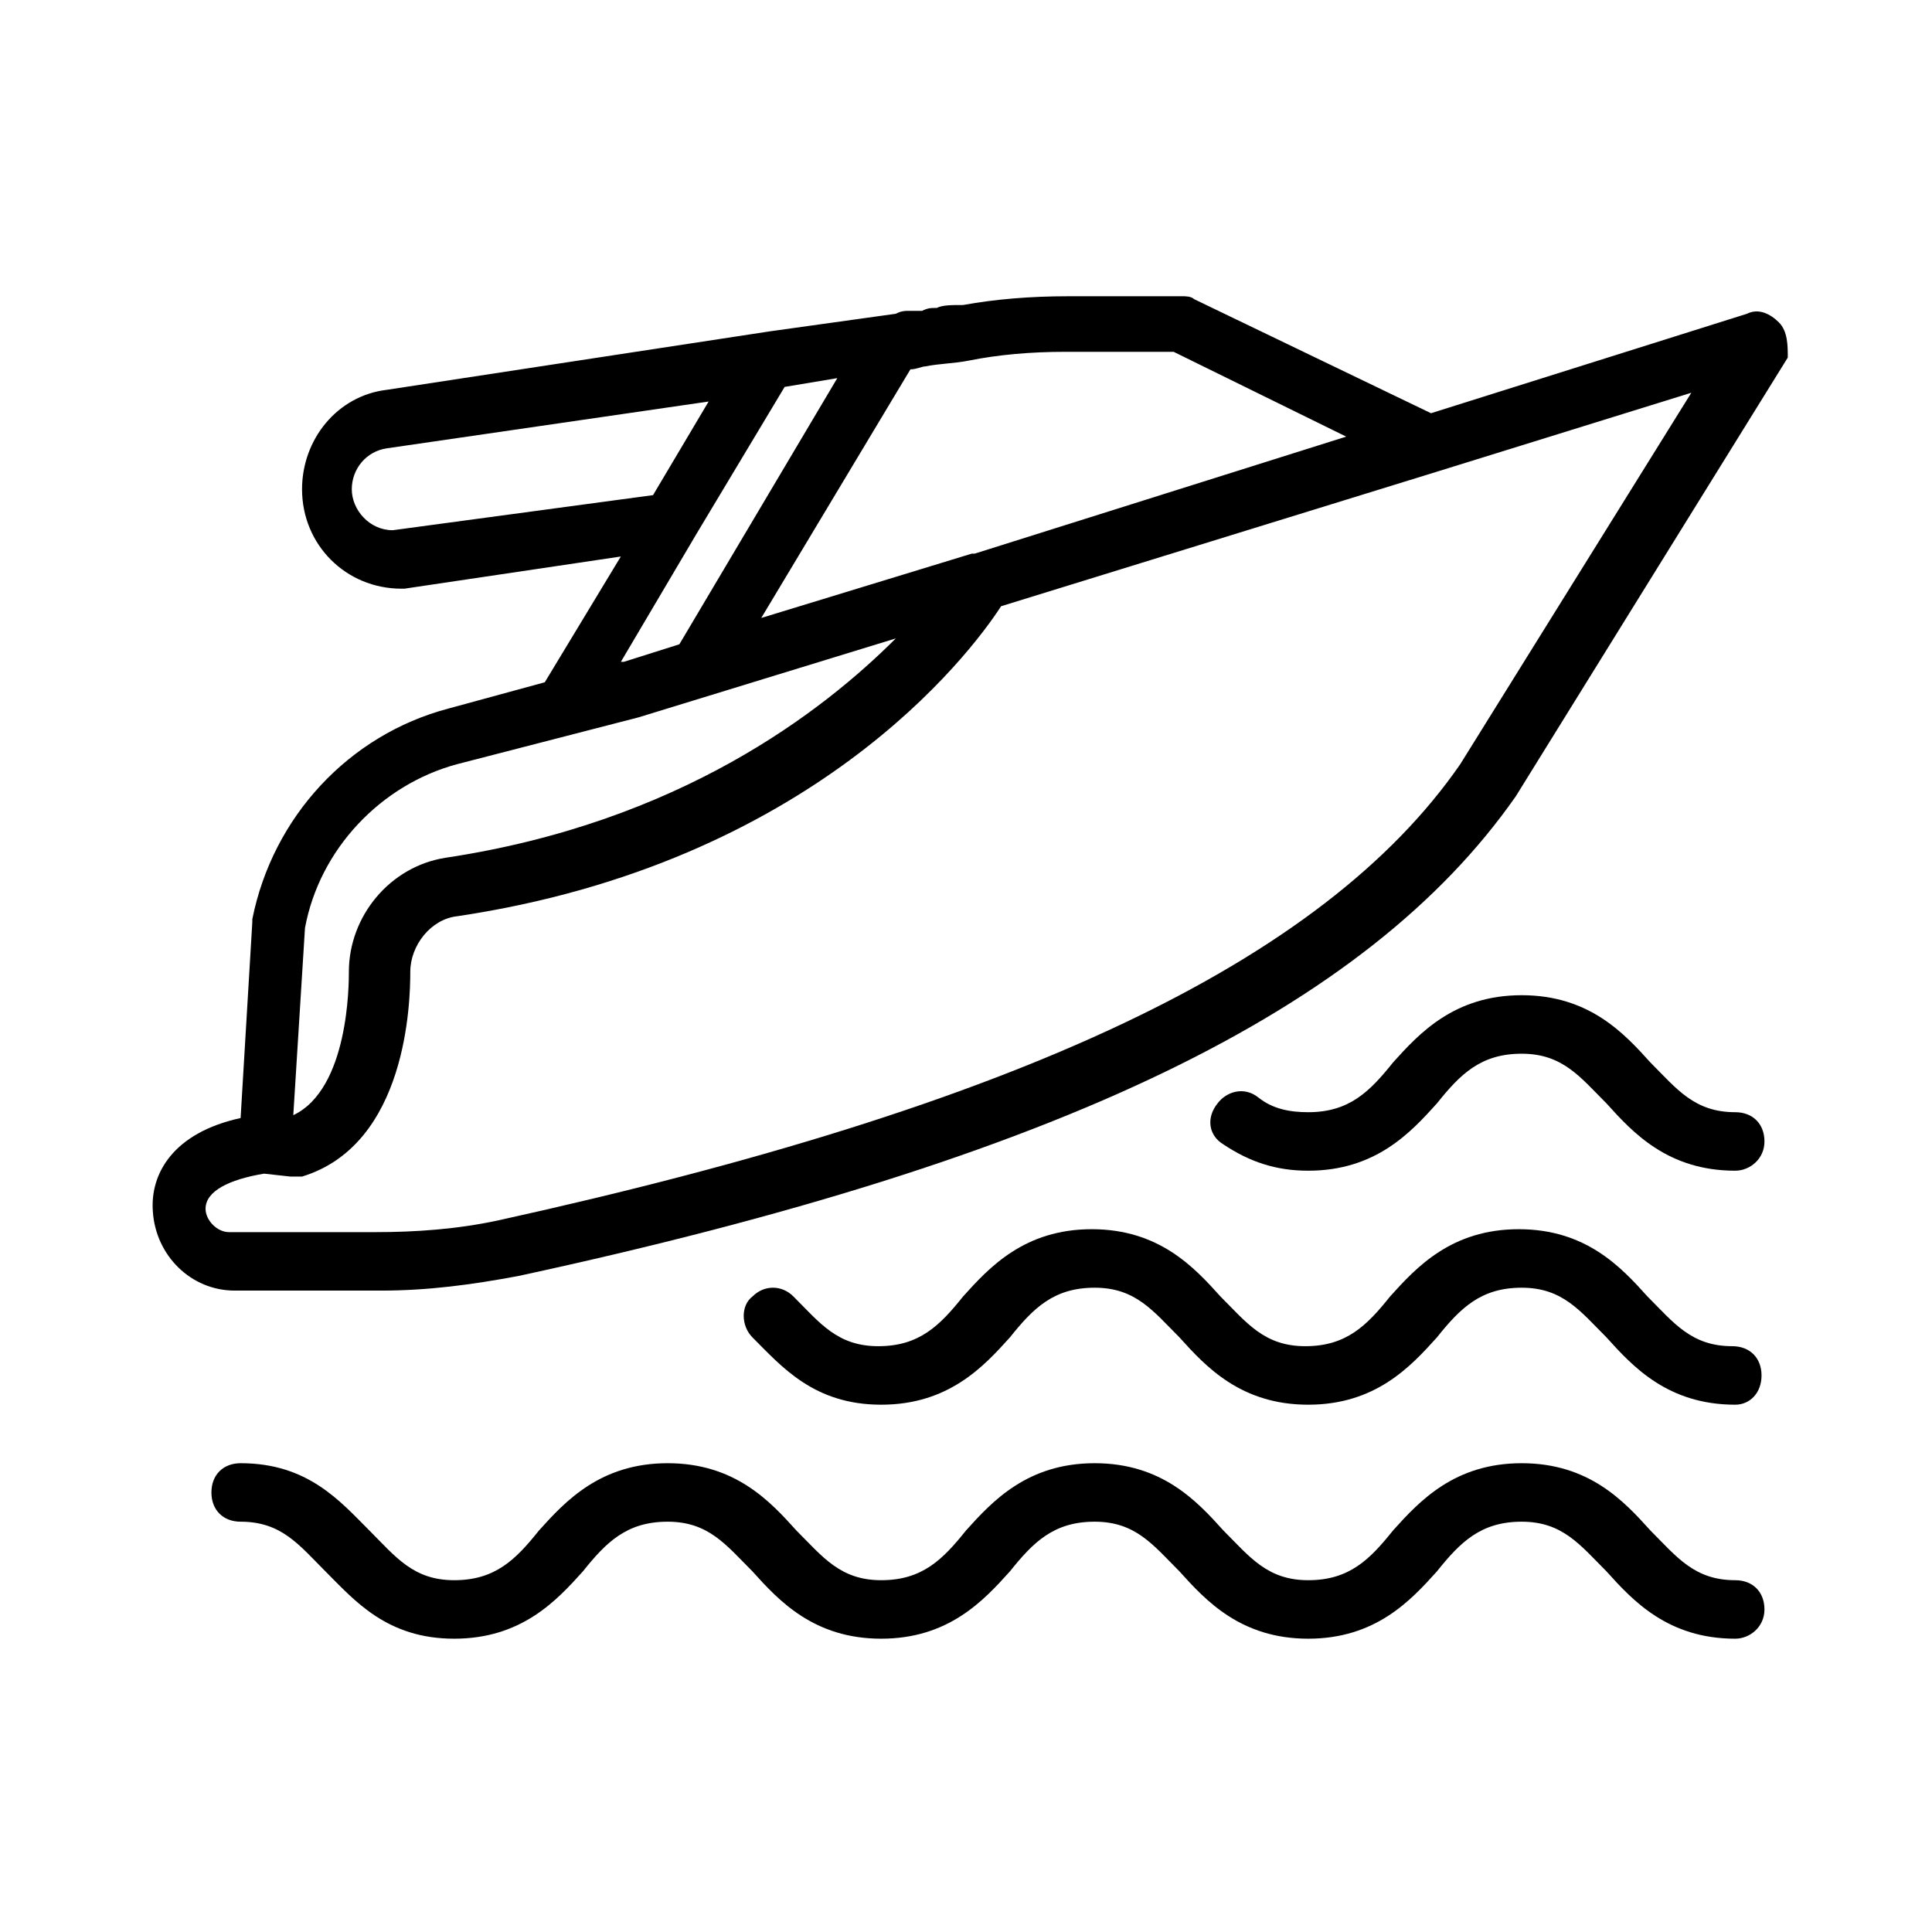 <?xml version="1.0" encoding="UTF-8"?>
<!-- Uploaded to: ICON Repo, www.iconrepo.com, Generator: ICON Repo Mixer Tools -->
<svg fill="#000000" width="800px" height="800px" version="1.1" viewBox="144 144 512 512" xmlns="http://www.w3.org/2000/svg">
 <g>
  <path d="m603.85 578.27c-17.828 0-27.129-10.078-34.105-17.828-6.977-6.977-11.625-13.176-22.477-13.176s-16.277 5.426-22.477 13.176c-6.977 7.75-16.277 17.828-34.105 17.828s-27.129-10.078-34.105-17.828c-6.977-6.977-11.625-13.176-22.477-13.176-10.852 0-16.277 5.426-22.477 13.176-6.977 7.75-16.277 17.828-34.105 17.828s-27.129-10.078-34.105-17.828c-6.977-6.977-11.625-13.176-22.477-13.176s-16.277 5.426-22.477 13.176c-6.977 7.75-16.277 17.828-34.105 17.828s-26.352-10.078-34.105-17.828c-6.977-6.977-11.625-13.176-22.477-13.176-4.652 0-7.75-3.102-7.75-7.75 0-4.652 3.102-7.75 7.75-7.75 17.828 0 26.352 10.078 34.105 17.828 6.977 6.977 11.625 13.176 22.477 13.176 10.852 0 16.277-5.426 22.477-13.176 6.977-7.75 16.277-17.828 34.105-17.828s27.129 10.078 34.105 17.828c6.977 6.977 11.625 13.176 22.477 13.176 10.852 0 16.277-5.426 22.477-13.176 6.977-7.75 16.277-17.828 34.105-17.828 17.828 0 27.129 10.078 34.105 17.828 6.977 6.977 11.625 13.176 22.477 13.176 10.852 0 16.277-5.426 22.477-13.176 6.977-7.75 16.277-17.828 34.105-17.828s27.129 10.078 34.105 17.828c6.977 6.977 11.625 13.176 22.477 13.176 4.652 0 7.75 3.102 7.75 7.75 0 4.648-3.875 7.75-7.75 7.75z"/>
  <path d="m603.85 516.26c-17.828 0-27.129-10.078-34.105-17.828-6.977-6.977-11.625-13.176-22.477-13.176s-16.277 5.426-22.477 13.176c-6.977 7.75-16.277 17.828-34.105 17.828s-27.129-10.078-34.105-17.828c-6.977-6.977-11.625-13.176-22.477-13.176-10.852 0-16.277 5.426-22.477 13.176-6.977 7.75-16.277 17.828-34.105 17.828s-26.352-10.078-34.105-17.828c-3.102-3.102-3.102-8.527 0-10.852 3.102-3.102 7.75-3.102 10.852 0 6.977 6.977 11.625 13.176 22.477 13.176 10.852 0 16.277-5.426 22.477-13.176 6.977-7.75 16.277-17.828 34.105-17.828s27.129 10.078 34.105 17.828c6.977 6.977 11.625 13.176 22.477 13.176s16.277-5.426 22.477-13.176c6.977-7.75 16.277-17.828 34.105-17.828s27.129 10.078 34.105 17.828c6.977 6.977 11.625 13.176 22.477 13.176 4.652 0 7.75 3.102 7.75 7.75 0.004 4.652-3.098 7.754-6.973 7.754z"/>
  <path d="m603.85 454.25c-17.828 0-27.129-10.078-34.105-17.828-6.977-6.977-11.625-13.176-22.477-13.176s-16.277 5.426-22.477 13.176c-6.977 7.75-16.277 17.828-34.105 17.828-8.527 0-15.5-2.324-22.477-6.977-3.875-2.324-4.652-6.977-1.551-10.852 2.324-3.102 6.977-4.652 10.852-1.551s8.527 3.875 13.176 3.875c10.852 0 16.277-5.426 22.477-13.176 6.977-7.75 16.277-17.828 34.105-17.828s27.129 10.078 34.105 17.828c6.977 6.977 11.625 13.176 22.477 13.176 4.652 0 7.75 3.102 7.75 7.75 0 4.656-3.875 7.754-7.75 7.754z"/>
  <path d="m615.47 229.48c-2.324-2.324-5.426-3.875-8.527-2.324l-83.711 26.352-62.781-30.23c-0.773-0.773-2.324-0.773-3.102-0.773l-30.227 0.004c-10.078 0-19.379 0.773-27.902 2.324-3.098 0-5.426 0-6.977 0.773-1.551 0-2.324 0-3.875 0.773h-1.551-1.551c-1.551 0-2.324 0-3.875 0.773l-33.328 4.652-101.54 15.5c-13.176 1.551-22.477 13.176-22.477 26.352 0 14.727 11.625 26.352 26.352 26.352h0.773l57.355-8.527-20.152 33.328-25.578 6.977c-26.352 6.977-46.504 28.68-51.93 55.805v0.773l-3.102 51.93c-17.828 3.875-24.027 14.727-23.254 24.805 0.773 11.625 10.078 20.926 21.703 20.926h38.754c12.402 0 24.027-1.551 36.43-3.875 143.39-31.004 224.78-70.535 264.3-127.11l72.082-116.27c0.008-3.086 0.008-6.961-2.32-9.289zm-230.2 12.402c1.551 0 3.102-0.773 3.875-0.773 3.875-0.773 7.75-0.773 11.625-1.551 7.75-1.551 16.277-2.324 25.578-2.324h28.68l45.73 22.477-98.438 31.004h-0.773l-55.805 17.051zm-33.332 4.652 13.953-2.324-41.855 70.535-14.727 4.652h-0.773l20.152-34.105zm-103.86 37.98c-6.199 0-10.852-5.426-10.852-10.852 0-5.426 3.875-10.078 9.301-10.852l85.262-12.402-14.727 24.805zm-23.254 105.41c3.875-20.926 20.152-37.98 40.305-43.406l48.055-12.402 68.207-20.926c-19.379 19.379-57.355 48.832-119.36 58.133-14.727 2.324-25.578 15.5-25.578 30.23 0 3.102 0 31.004-14.727 37.98zm306.16-43.406c-36.43 52.707-117.81 90.688-255 120.91-10.852 2.324-21.703 3.102-32.555 3.102h-38.754c-3.102 0-6.199-3.102-6.199-6.199 0-4.652 6.199-7.75 15.5-9.301l6.977 0.773h0.773 2.324c27.902-8.527 28.68-46.504 28.68-54.258 0-6.977 5.426-13.953 12.402-14.727 93.785-13.953 135.64-68.984 144.17-82.16l115.49-35.652 67.434-20.926z"/>
 </g>
</svg>
